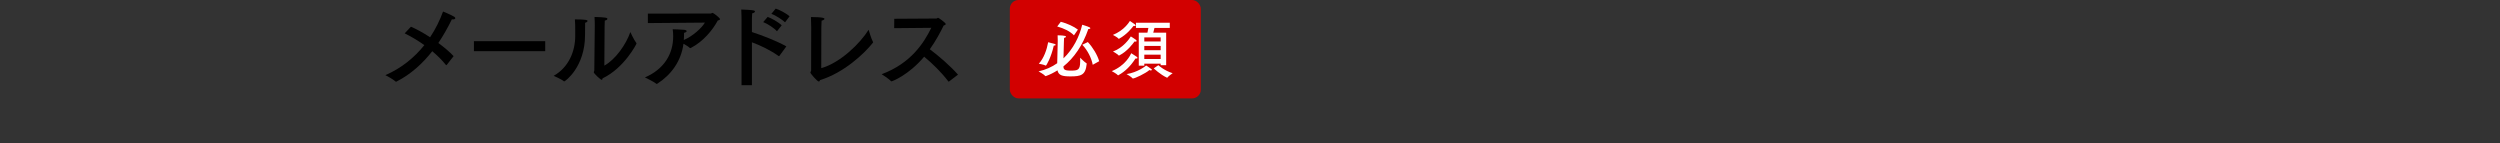 <?xml version="1.0" encoding="UTF-8"?><svg id="_レイヤー_2" xmlns="http://www.w3.org/2000/svg" viewBox="0 0 575 32.9"><rect x="0" y="0" width="575" height="32.9" fill="#333333" stroke="none"/><defs><style>.cls-1{fill:none;}.cls-1,.cls-2,.cls-3,.cls-4{stroke-width:0px;}.cls-2{fill:#000;}.cls-3{fill:#d20000;}.cls-4{fill:#fff;}</style></defs><g id="other"><rect class="cls-3" x="232.26" y="0" width="43.92" height="22.63" rx="2" ry="2"/><path class="cls-4" d="M244.6,13.42c2.23-2.12,3.65-4.97,4.31-7.73,0,0,1.26.37,1.68.59.12.06.19.15.19.21,0,.1-.12.18-.42.18h-.04c-1.3,3.78-3.31,6.67-5.73,8.6.01.67.21.97,1.61.97,1.68,0,2.24-.07,2.24-2.12v-.85s.98,1.01,1.46,1.29c.04.03.04.06.04.12-.25,2.62-1.33,2.89-3.75,2.89-1.83,0-2.72-.23-2.97-1.39-.86.54-1.76,1-2.68,1.32-.01,0-.04.01-.06.01-.03,0-.06-.01-.07-.04-.31-.38-1.54-1.05-1.54-1.05,1.61-.37,3.06-1,4.29-1.88l.12-5.02v-.37c0-.32,0-.78-.03-1.03.16,0,1.93,0,1.93.31,0,.12-.18.25-.44.28-.03.26-.04.82-.04.92l-.1,3.82ZM240.54,15.09s-.03-.01-.04-.01c-.44-.23-1.48-.41-1.57-.42,1.16-1.29,1.83-3.19,2.15-4.95,0,0,1.11.28,1.45.38.19.06.28.15.28.22,0,.09-.15.18-.44.18-.59,2.68-1.7,4.61-1.83,4.61ZM247.01,8.13c-.91-.95-2.31-1.6-3.85-2.04l.82-1.08c1.49.38,3,1.08,3.94,1.8l-.91,1.32ZM251.33,14.9c-.31-1.61-1.2-3.34-2.4-4.6l1.27-.63c1.08,1.14,2.2,2.94,2.61,4.41l-1.48.82Z"/><path class="cls-4" d="M257.23,17.3s-.04.03-.07.03c-.01,0-.03-.01-.04-.03-.25-.32-1.41-.94-1.41-.94,3.18-1.32,4.26-3.66,4.48-4.12,0,0,.86.53,1.22.79.16.12.22.22.22.29,0,.1-.12.15-.29.15-.06,0-.12,0-.18-.01-1.03,1.6-2.29,2.94-3.93,3.84ZM257.4,8.91s-.04.03-.07.03c-.01,0-.03-.01-.04-.03-.23-.31-1.32-.88-1.32-.88,2.53-1.04,3.65-2.8,3.91-3.21,0,0,.79.51,1.08.73.16.13.23.22.23.29,0,.09-.1.15-.26.15-.07,0-.15-.01-.22-.03-.29.35-1.48,1.96-3.31,2.94ZM257.42,12.76s-.04.03-.07.03c-.01,0-.03-.01-.04-.03-.21-.29-1.32-.91-1.32-.91,2.39-.88,3.82-3,4.1-3.47,0,0,.82.5,1.11.73.16.13.23.23.23.31,0,.1-.12.15-.26.15-.07,0-.15-.01-.23-.03-.35.48-1.64,2.27-3.52,3.22ZM260.55,18.06s-.04-.01-.06-.04c-.22-.32-1.38-.98-1.38-.98,2.48-.37,4.38-1.82,4.5-1.98,0,0,.85.53,1.22.83.07.06.1.12.1.18,0,.07-.07.13-.22.13-.09,0-.21-.01-.35-.09-.83.75-3.35,1.95-3.81,1.95ZM269.05,6.43h-3.52c-.07.31-.18.73-.28,1.08h2.97v7.49h-1.27v-.35h-3.76v.45h-1.27v-7.59s1.99,0,1.99,0c.09-.37.16-.76.22-1.08h-2.86v-1.2h7.78v1.2ZM263.19,8.6v.94h3.76v-.94h-3.76ZM263.19,10.56v.98h3.76v-.98h-3.76ZM263.19,12.57v1h3.76v-1h-3.76ZM266.41,14.99s1.3,1.22,3.3,1.85c0,0-.94.63-1.2,1-.01.03-.04.03-.06.03s-.04,0-.06-.01c-1.55-.72-3.03-2.14-3.03-2.14l1.05-.72Z"/><path class="cls-2" d="M102.74,14.93s-.06.06-.11.06c-.02,0-.04-.02-.06-.04-.92-1.15-2-2.21-3.15-3.17-2.19,2.79-4.9,5.3-8.24,6.99-.02.02-.06.02-.08.02-.04,0-.11-.02-.13-.04-.66-.62-2.34-1.47-2.34-1.47,3.77-1.62,6.71-4.09,8.97-6.9-1.55-1.11-3.13-2.02-4.52-2.71l1.43-1.53c1.21.51,2.81,1.38,4.41,2.43,1.28-1.92,2.26-3.94,2.98-5.92,0,0,1.7.68,2.56,1.19.17.11.26.23.26.34,0,.15-.19.28-.49.28-.11,0-.19,0-.3-.02-.87,1.79-1.9,3.64-3.11,5.45,1.34.98,2.6,2.04,3.51,3.02l-1.58,2.02Z"/><path class="cls-2" d="M125.4,11.77h-16.4v-2.3h16.4v2.3Z"/><path class="cls-2" d="M135.13,4.83c0,.13-.19.32-.55.41-.02.66-.02,2.13-.02,2.6v.21c0,7.39-4.6,10.67-4.77,10.67-.02,0-.06,0-.09-.02-.53-.47-2.36-1.26-2.36-1.26,3.47-1.96,4.96-5.64,4.96-9.16v-1.24c0-.81,0-1.94-.08-2.58,2.56,0,2.92.15,2.92.36ZM138.99,15.1c2.58-1.43,5.01-4.88,5.99-7.73,0,0,.81,1.79,1.36,2.49.04.06.06.11.06.17,0,.04-2.77,5.58-7.8,7.99-.04.21-.09.34-.21.34-.26,0-1.83-1.47-1.83-1.75,0-.13.13-.21.13-.47l.11-10.2c0-.41,0-1.28-.06-2.04,2.49.08,2.96.17,2.96.43,0,.17-.19.34-.6.4-.02.58-.04,1.3-.04,1.3l-.06,9.07Z"/><path class="cls-2" d="M149.01,5.3v-2.17l14.46-.02c.15,0,.26-.15.43-.15.19,0,1.7,1.17,1.7,1.43,0,.15-.19.26-.51.32-1.19,2.24-3.37,4.86-6.22,6.33-.02.02-.06.02-.09.02-.04,0-.11-.02-.13-.04-.3-.3-.92-.66-1.45-.96-.53,4.03-2.83,7.14-6.03,9.2-.04.02-.08.04-.13.04s-.06,0-.11-.04c-.51-.47-2.6-1.45-2.6-1.45,4.56-1.98,6.5-5.54,6.5-9.42,0-.55-.02-1.11-.11-1.66,0,0,2.28.06,2.68.13.38.06.53.17.53.3,0,.15-.23.32-.6.4,0,.51,0,.98-.04,1.43l-.02.21c2.09-.89,4.09-2.73,4.86-4l-13.14.11Z"/><path class="cls-2" d="M179.26,12.86s-.06.06-.08.06c-.04,0-.06-.02-.11-.04-1.96-1.38-4.15-2.43-6.13-3.15v9.86h-2.39V4.55s0-1.51-.06-2.36c2.49.11,3.15.15,3.15.45,0,.15-.19.34-.64.43-.06.7-.06,1.53-.06,1.53v2.77c2.39.77,5.84,2.11,7.92,3.3l-1.6,2.19ZM178.7,7.19c-.66-.75-2.13-1.7-3.17-2.11l1.04-1.19c.79.28,2.39,1.13,3.22,1.94l-1.09,1.36ZM180.56,5.13c-.55-.53-2.11-1.6-3.15-1.94l1-1.21c.81.25,2.41,1.06,3.19,1.77l-1.04,1.38Z"/><path class="cls-2" d="M188.31,18.74c-.36,0-1.92-1.85-1.92-2.04,0-.17.17-.32.17-.51,0-1.92.02-9.9.02-9.9,0-.38-.02-1.58-.06-2.37,2.96,0,3.11.3,3.11.41,0,.15-.23.32-.66.43-.02.38-.06,1.04-.06,1.49,0,3.32-.02,8.39-.02,9.42,4.37-1.21,8.97-5.71,10.89-8.82,0,0,.64,2.17,1,2.77.02.02.04.06.04.09,0,.04-.02.08-.06.13-2.02,2.56-6.75,6.94-12.14,8.58-.08.21-.17.34-.3.34Z"/><path class="cls-2" d="M205.66,6.47l.02-2.15,9.69-.06c.17,0,.26-.17.4-.17.11,0,1.75,1.15,1.75,1.43,0,.15-.19.28-.47.34-.79,1.62-1.83,3.56-3.19,5.47,2,1.49,4.75,3.86,6.48,5.84l-2.07,1.58s-.06.02-.09.02-.04,0-.06-.04c-1.53-2.04-3.71-4.17-5.56-5.69-3.58,4.24-7.35,5.67-7.5,5.67-.04,0-.09,0-.13-.04-.45-.53-2.15-1.6-2.15-1.6,6.73-2.51,9.71-7.18,11.42-10.67l-8.54.08Z"/><rect class="cls-1" width="575" height="32.9"/></g></svg>